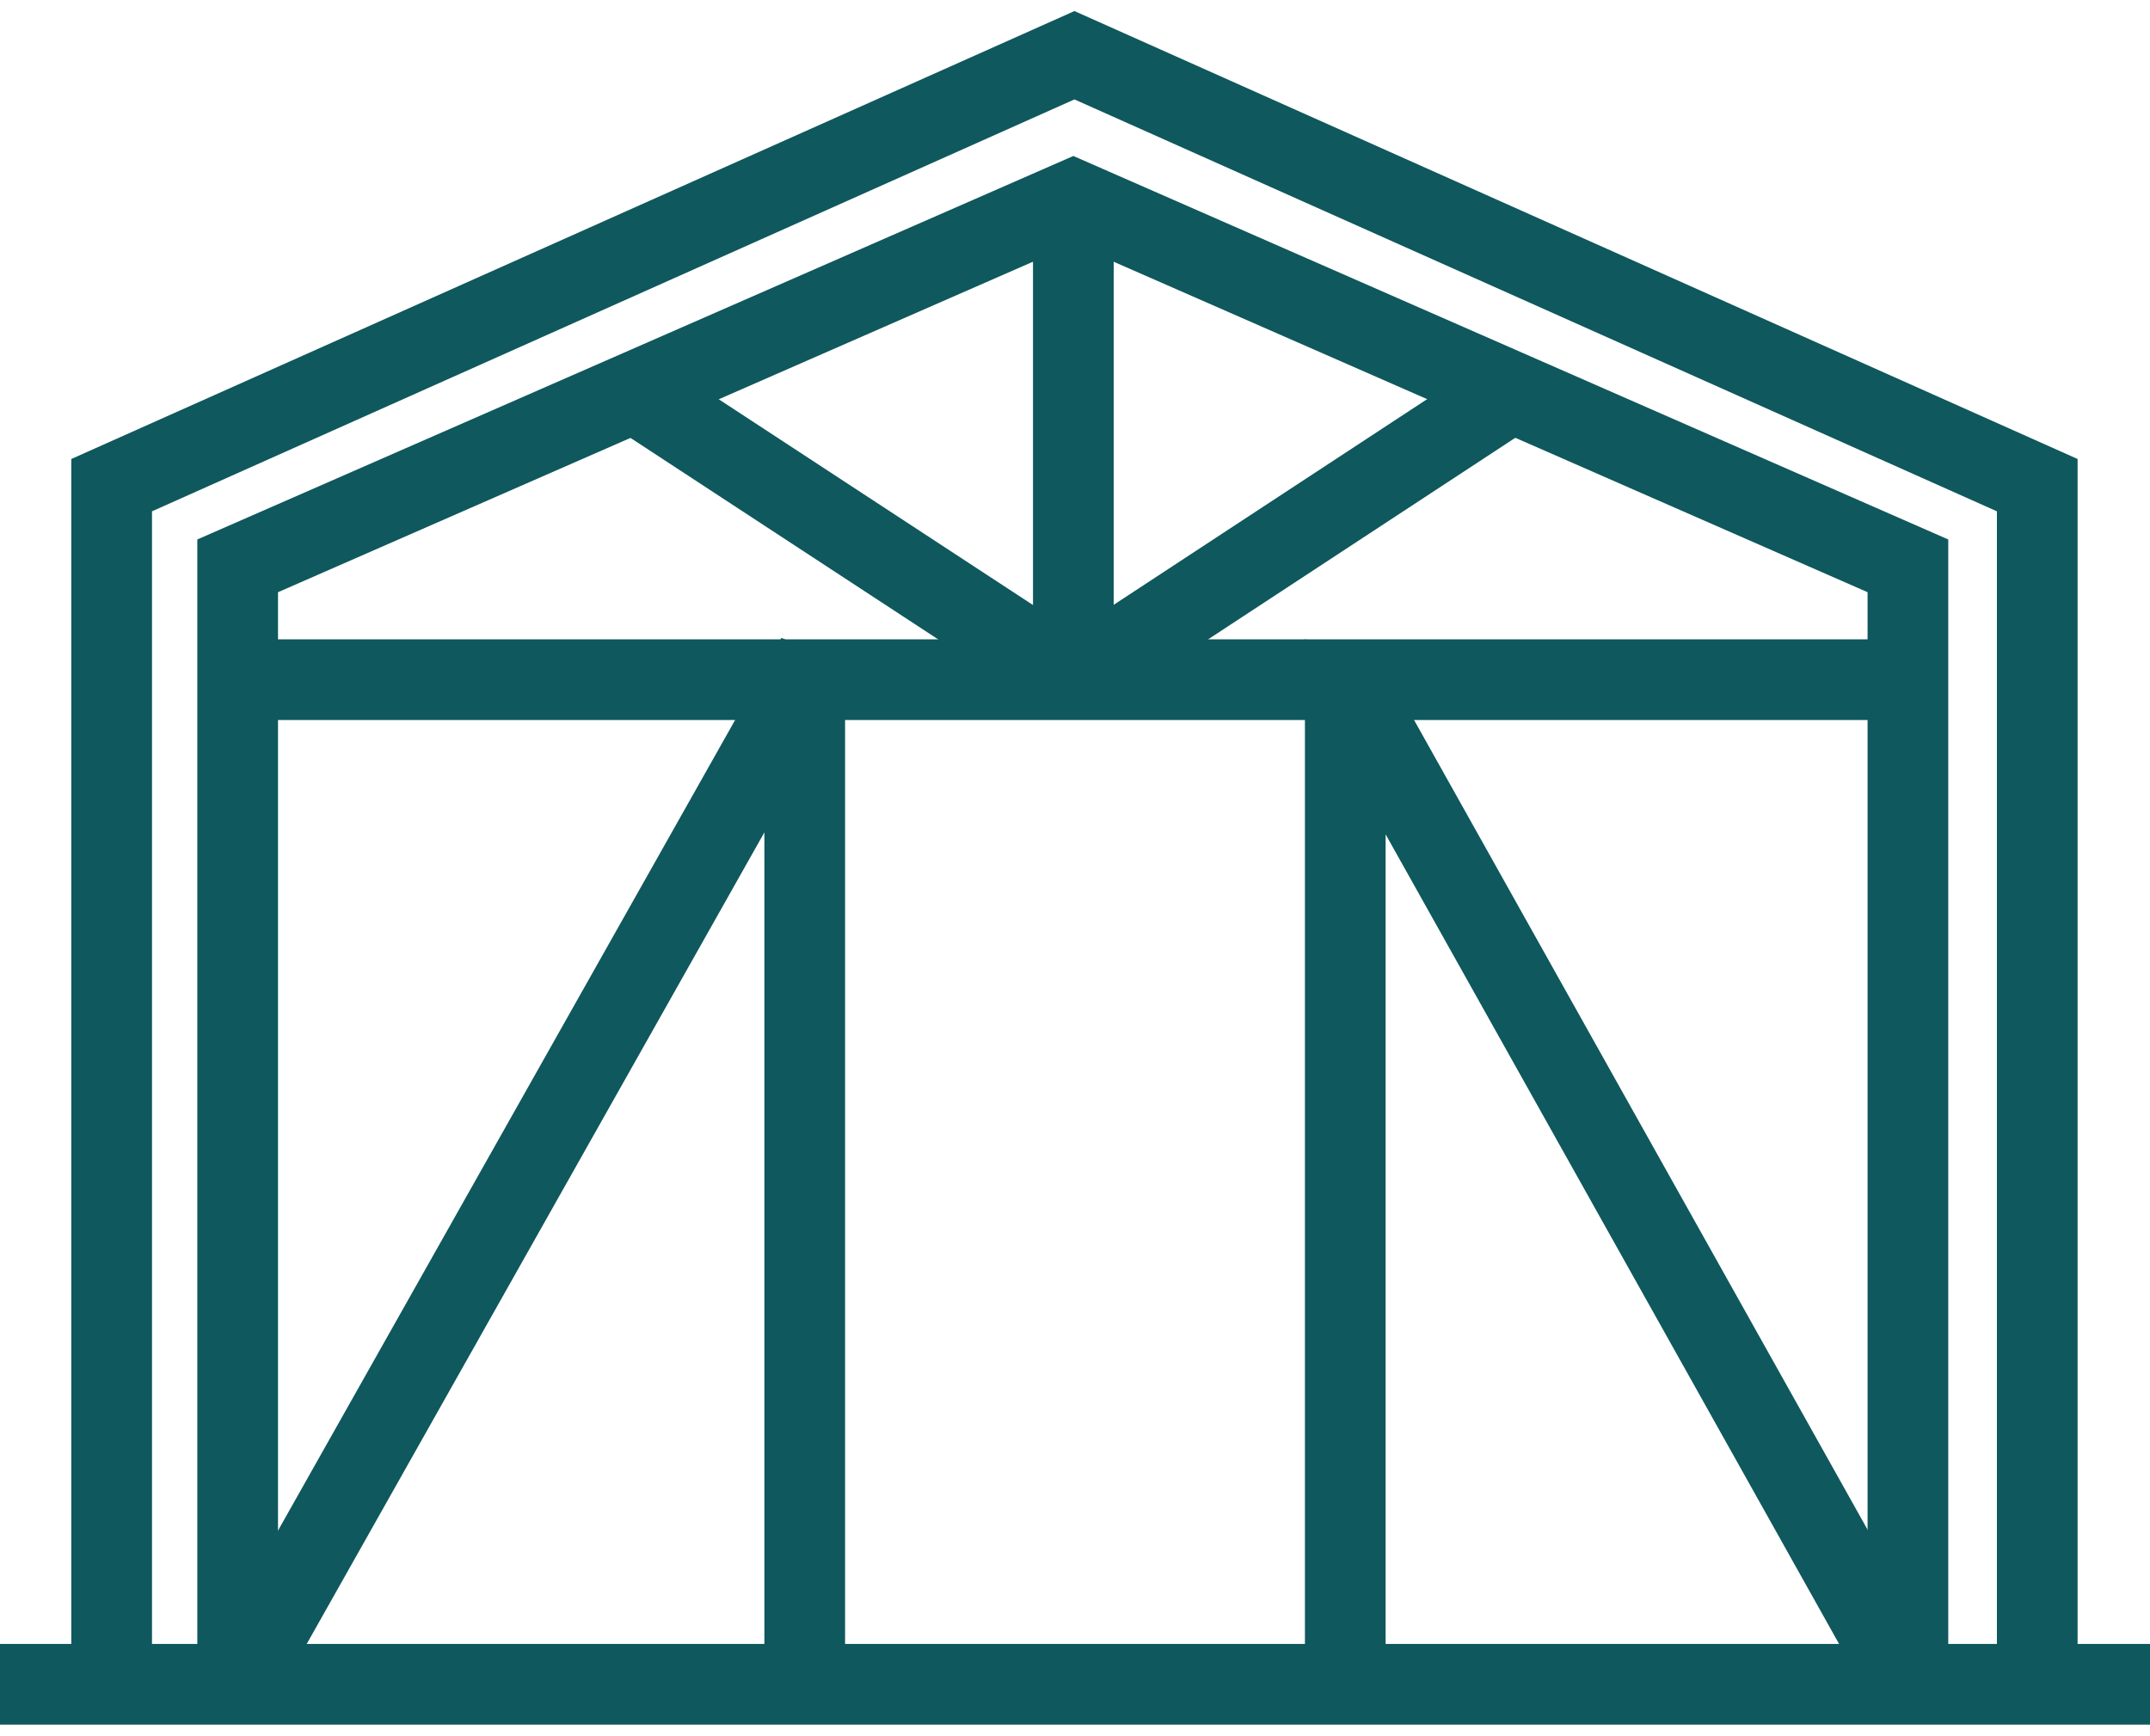 <?xml version="1.0" encoding="UTF-8"?>
<!DOCTYPE svg PUBLIC "-//W3C//DTD SVG 1.1//EN" "http://www.w3.org/Graphics/SVG/1.1/DTD/svg11.dtd">
<!-- Creator: CorelDRAW 2020 (64-Bit) -->
<svg xmlns="http://www.w3.org/2000/svg" xml:space="preserve" width="26px" height="21px" version="1.1" style="shape-rendering:geometricPrecision; text-rendering:geometricPrecision; image-rendering:optimizeQuality; fill-rule:evenodd; clip-rule:evenodd"
viewBox="0 0 1.945 1.551"
 xmlns:xlink="http://www.w3.org/1999/xlink"
 xmlns:xodm="http://www.corel.com/coreldraw/odm/2003">
 <defs>
  <style type="text/css">
   <![CDATA[
    .str0 {stroke:#0F585D;stroke-width:0.073;stroke-miterlimit:22.926}
    .str1 {stroke:#0F585D;stroke-width:0.073;stroke-miterlimit:22.926}
    .fil0 {fill:none}
   ]]>
  </style>
 </defs>
 <g id="Слой_x0020_1">
  <g id="_2324419805984">
   <line class="fil0 str0" x1="0" y1="1.514" x2="1.945" y2= "1.514" />
   <polyline class="fil0 str0" points="0.215,1.514 0.215,0.502 0.971,0.171 1.726,0.502 1.726,1.514 "/>
   <line class="fil0 str0" x1="0.215" y1="0.605" x2="1.726" y2= "0.605" />
   <line class="fil0 str0" x1="0.574" y1="0.345" x2="0.971" y2= "0.605" />
   <polyline class="fil0 str0" points="0.971,0.171 0.971,0.596 0.983,0.597 1.367,0.345 "/>
   <polyline class="fil0 str0" points="0.728,1.514 0.728,0.615 0.723,0.613 0.215,1.514 "/>
   <polyline class="fil0 str0" points="1.217,1.514 1.217,0.613 1.222,0.614 1.726,1.514 "/>
   <polyline class="fil0 str1" points="0.101,1.514 0.101,0.429 0.972,0.04 1.843,0.429 1.843,1.514 "/>
  </g>
 </g>
</svg>

